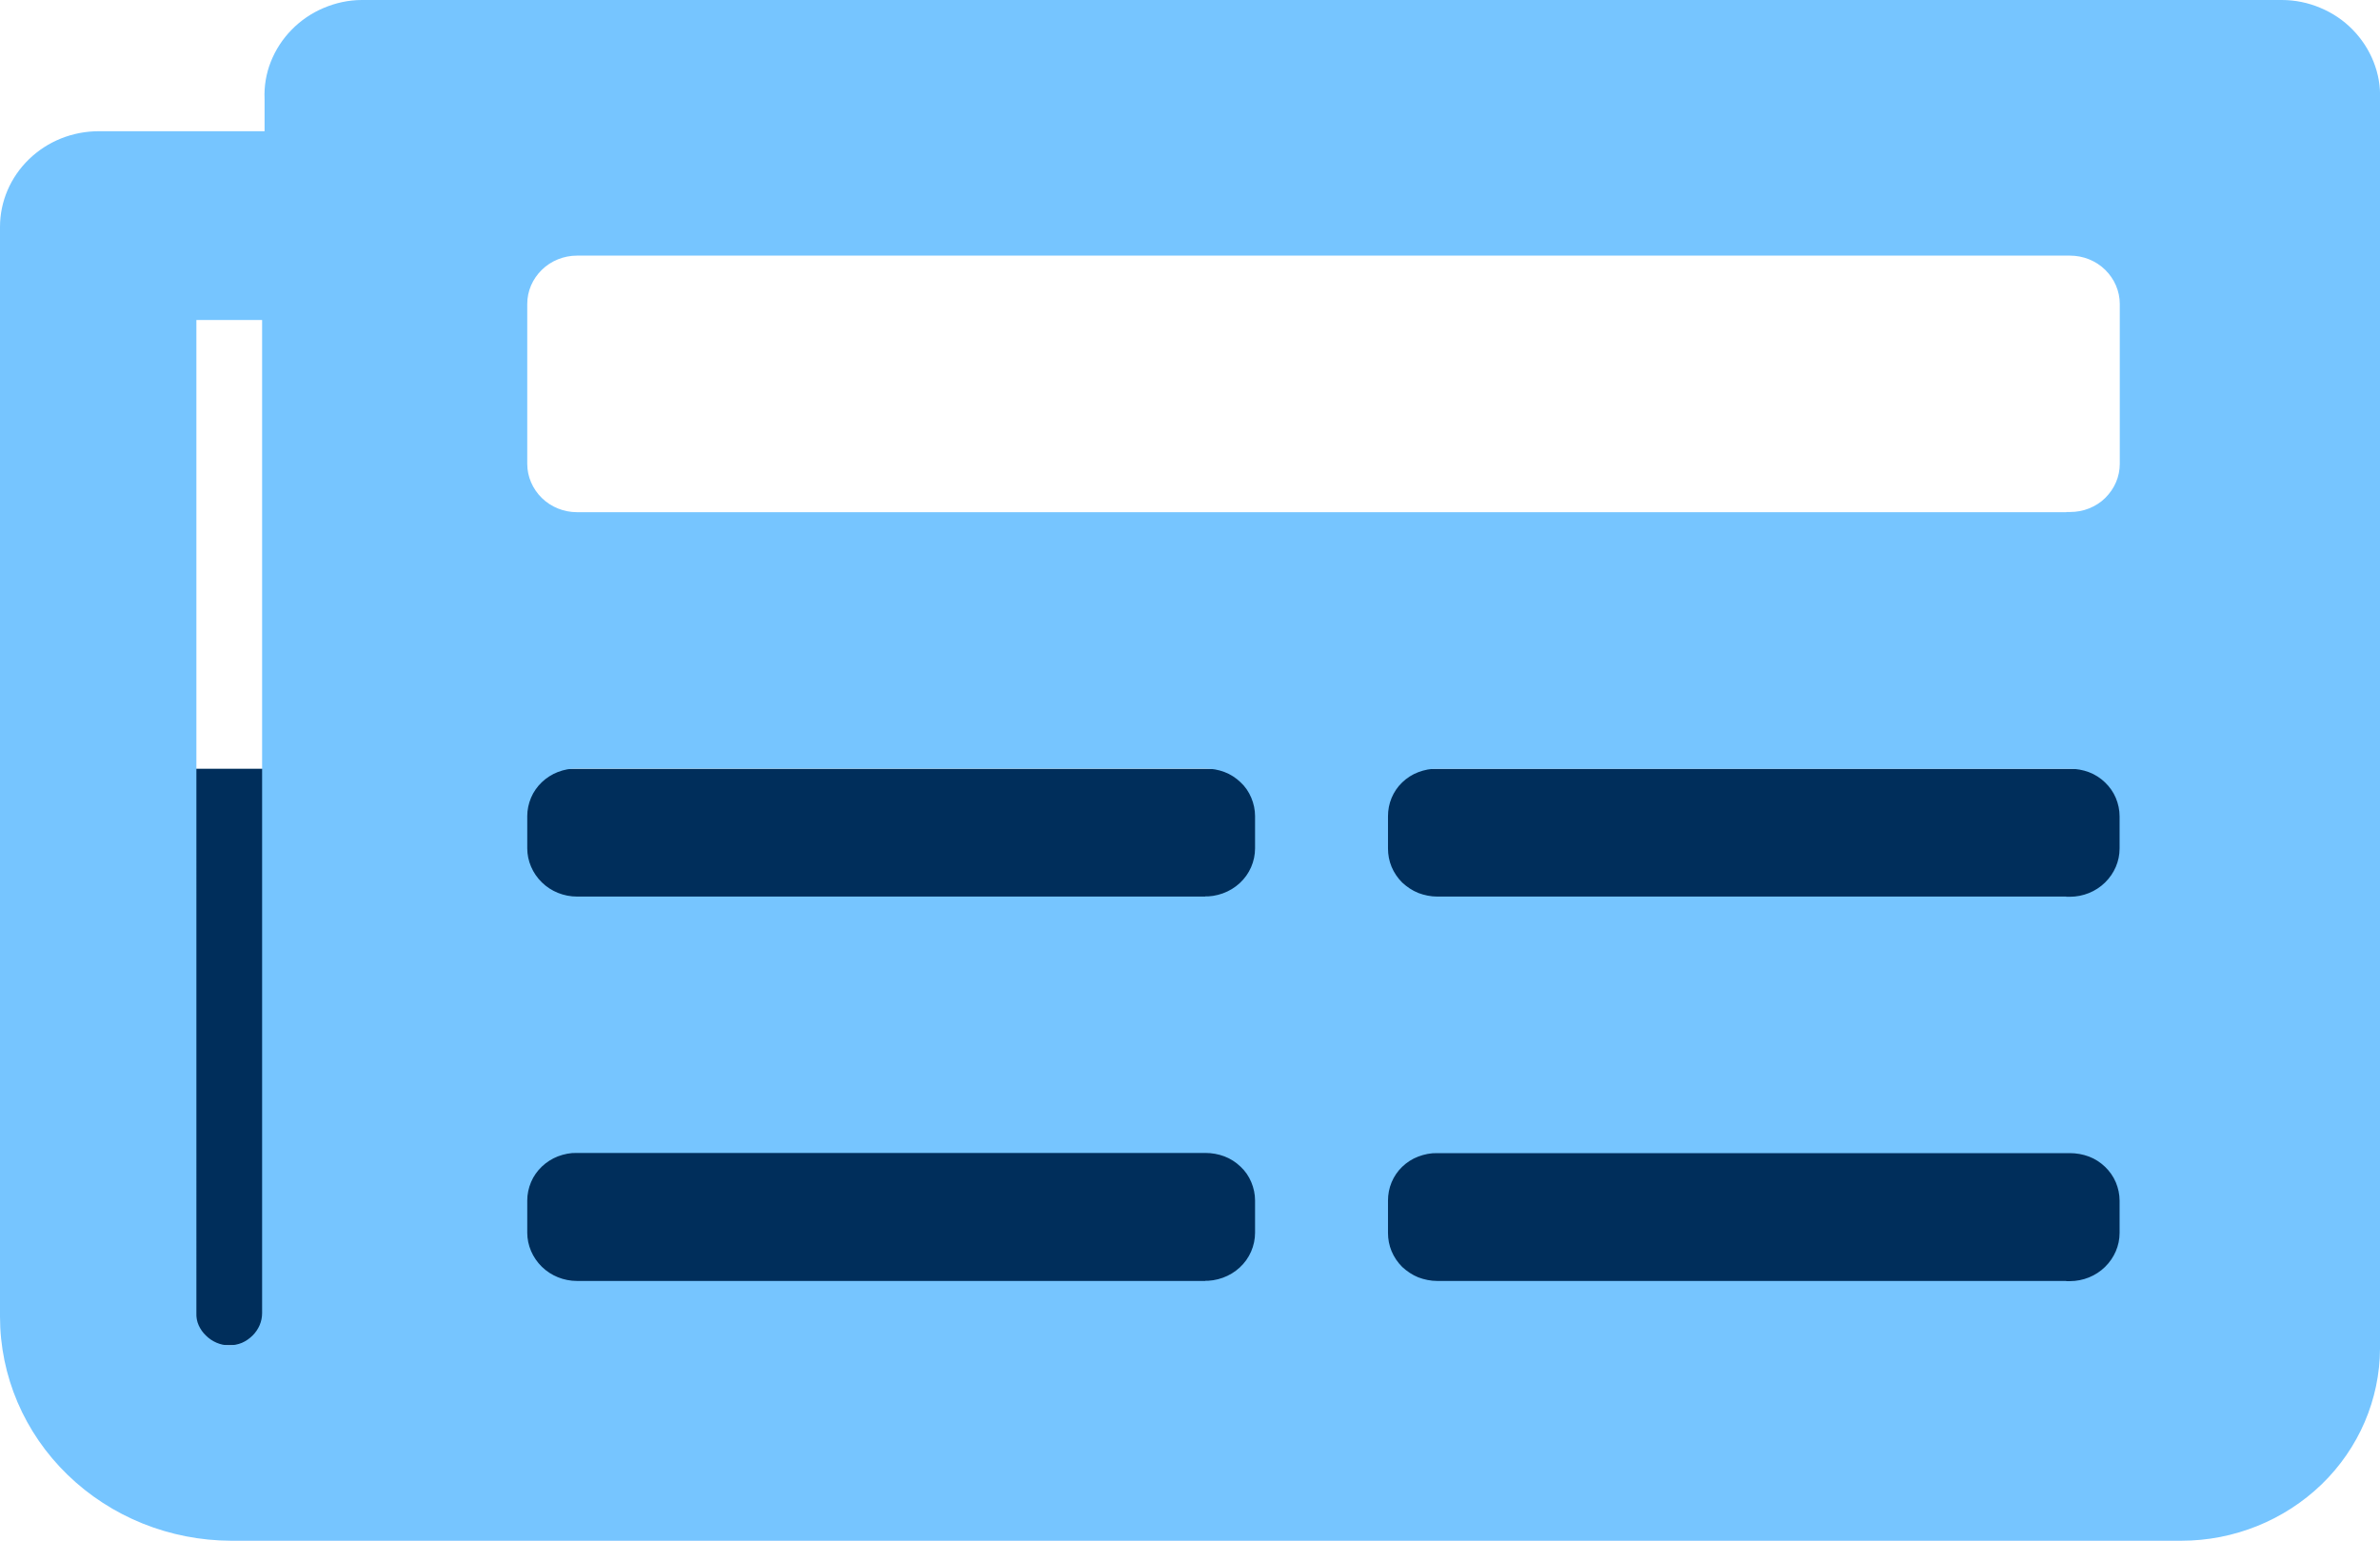 <?xml version="1.0" encoding="UTF-8"?><svg xmlns="http://www.w3.org/2000/svg" viewBox="0 0 125.67 81.38"><defs><style>.d{fill:#76c5ff;}.e{fill:#002e5b;}</style></defs><g id="a"/><g id="b"><g id="c"><g><rect class="e" x="5.15" y="40.6" width="114.2" height="30.45"/><path class="d" d="M120.48,0H19.11c-.7,0-1.38,.15-2.02,.42-.64,.27-1.21,.66-1.69,1.15-.48,.49-.85,1.06-1.1,1.69-.25,.63-.36,1.3-.33,1.97v1.7H5.22c-1.39,0-2.71,.53-3.69,1.48-.98,.95-1.53,2.23-1.53,3.58v57.54c0,3.14,1.28,6.14,3.57,8.36,2.29,2.22,5.39,3.47,8.63,3.48H115.18c2.78,0,5.44-1.08,7.41-2.98,1.96-1.9,3.07-4.48,3.08-7.17V5.24c.03-.68-.09-1.35-.34-1.98-.25-.63-.63-1.21-1.11-1.7-.48-.49-1.06-.88-1.71-1.15-.64-.27-1.33-.41-2.03-.41ZM12.09,71.05c-.23,0-.45-.05-.66-.14-.21-.09-.4-.22-.56-.38-.16-.15-.29-.34-.38-.54-.09-.2-.13-.42-.12-.64V16.9h3.47v52.45c0,.44-.18,.86-.5,1.18-.16,.16-.36,.3-.57,.39-.22,.09-.45,.13-.68,.13Zm51.56-3.4H30.47c-.7,0-1.37-.27-1.86-.75-.49-.48-.77-1.13-.77-1.8v-1.7c0-.33,.07-.66,.2-.97s.33-.59,.57-.82c.24-.23,.54-.42,.85-.54,.32-.12,.66-.19,1-.18H63.65c.34,0,.68,.06,1,.18,.32,.12,.61,.31,.85,.54,.25,.23,.44,.51,.57,.82,.13,.31,.2,.64,.2,.97v1.7c0,.34-.07,.68-.21,1-.14,.32-.34,.6-.6,.84-.26,.24-.56,.42-.89,.54-.33,.12-.69,.18-1.04,.16h.11Zm45.46,0h-33.22c-.34,0-.68-.07-1-.19-.32-.13-.6-.32-.85-.55-.24-.24-.43-.52-.56-.83-.13-.31-.19-.64-.19-.97v-1.7c0-.33,.06-.66,.19-.97,.13-.31,.32-.59,.56-.82,.24-.23,.53-.42,.85-.54s.66-.19,1-.18h33.41c.34,0,.68,.06,1,.18,.32,.12,.61,.31,.85,.54,.24,.23,.44,.51,.57,.82s.2,.64,.2,.97v1.7c0,.68-.28,1.32-.77,1.8-.49,.48-1.16,.75-1.86,.75h-.19Zm-45.46-20.3H30.47c-.7,0-1.37-.27-1.86-.75-.49-.48-.77-1.13-.77-1.8v-1.7c0-.33,.07-.66,.2-.97s.33-.59,.57-.82c.24-.23,.54-.42,.85-.54,.32-.12,.66-.19,1-.18H63.65c.34,0,.68,.06,1,.18,.32,.12,.61,.31,.85,.54,.25,.23,.44,.51,.57,.82,.13,.31,.2,.64,.2,.97v1.7c0,.34-.07,.68-.21,1-.14,.32-.34,.6-.6,.84-.26,.24-.56,.42-.89,.54-.33,.12-.69,.18-1.04,.16h.11Zm45.46,0h-33.22c-.34,0-.68-.07-1-.19-.32-.13-.6-.32-.85-.55-.24-.24-.43-.52-.56-.83-.13-.31-.19-.64-.19-.97v-1.7c0-.33,.06-.66,.19-.97,.13-.31,.32-.59,.56-.82,.24-.23,.53-.42,.85-.54s.66-.19,1-.18h33.41c.34,0,.68,.06,1,.18,.32,.12,.61,.31,.85,.54,.24,.23,.44,.51,.57,.82s.2,.64,.2,.97v1.7c0,.68-.28,1.32-.77,1.8-.49,.48-1.16,.75-1.86,.75h-.19Zm0-20.3H30.47c-.7,0-1.37-.27-1.86-.75-.49-.48-.77-1.13-.77-1.8v-8.45c0-.68,.28-1.32,.77-1.8,.49-.48,1.16-.75,1.86-.75H109.3c.7,0,1.37,.27,1.86,.75,.49,.48,.77,1.13,.77,1.8v8.45c0,.33-.07,.67-.2,.97-.13,.31-.33,.59-.57,.83s-.53,.42-.85,.55c-.32,.13-.66,.19-1.01,.19h-.19Z"/></g></g></g></svg>